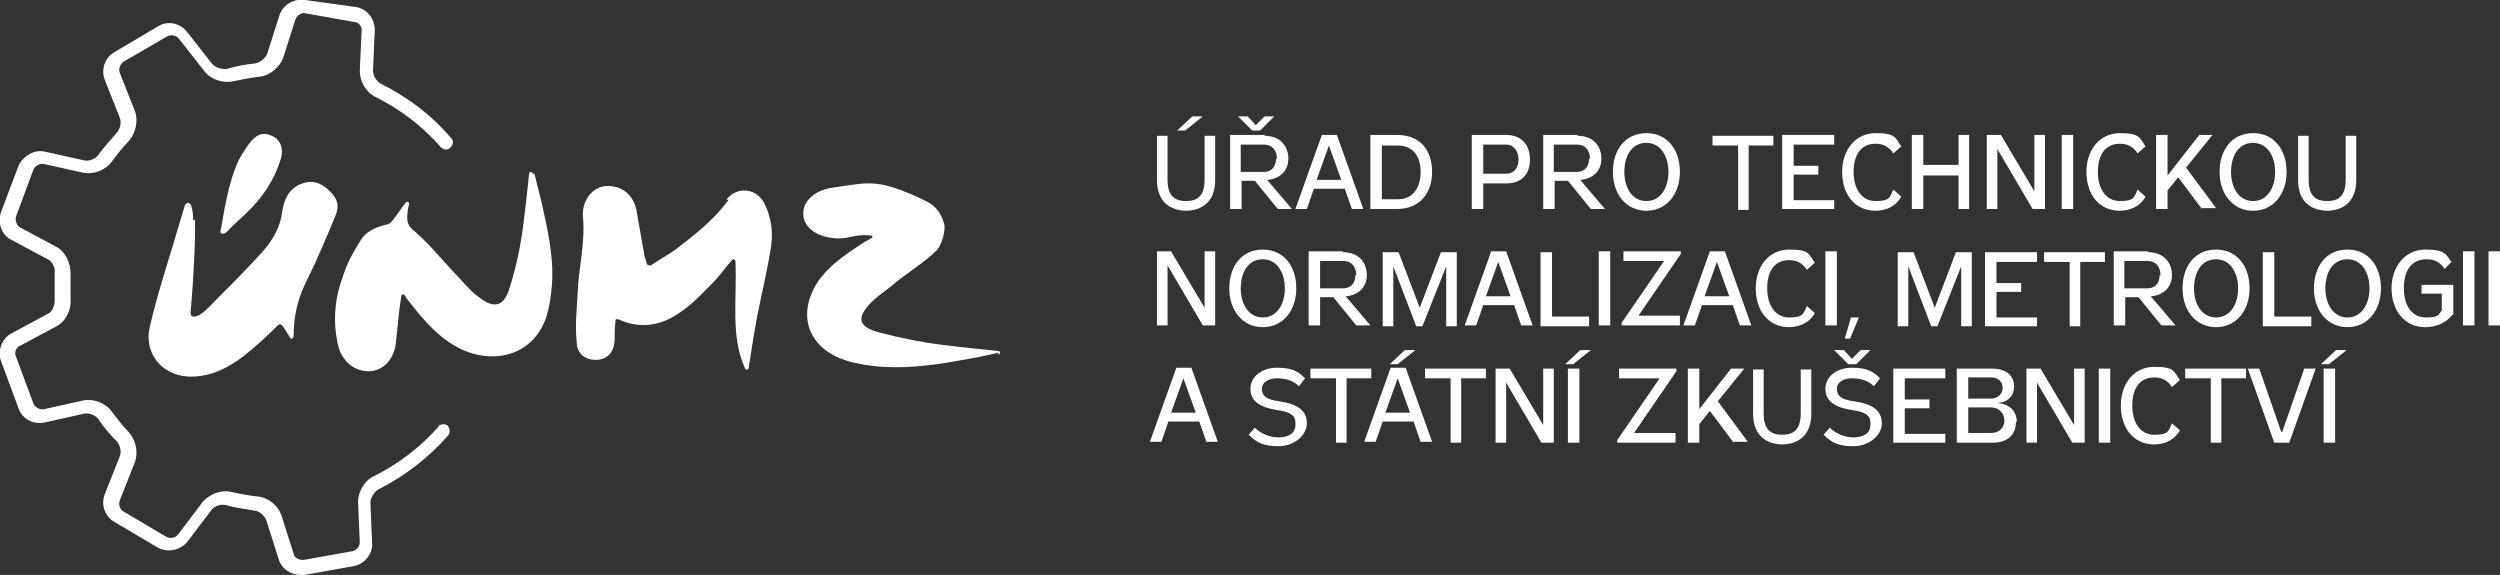 <?xml version="1.0" encoding="UTF-8"?>
<svg id="Vrstva_1" data-name="Vrstva 1" xmlns="http://www.w3.org/2000/svg" version="1.1" viewBox="0 0 283.5 65.2">
  <rect x="0" y="0" width="283.5" height="65.2" fill="#333333" stroke="none"/>
  <defs>
    <style>
      .cls-1 {
        fill: #fff;
        stroke-width: 0px;
      }
    </style>
  </defs>
  <path class="cls-1" d="M60.4,19.7s0-.2-.2-.2-.2.2-.2.2c0,0-.4,3.9-.7,6.1-.3,2.3-.8,4.6-1.5,6.8-.6,2.1-1.7,2.5-3.5,1.1-1.1-.8-2-2-3-3-1.4-1.5-2.7-3.1-4.2-4.4-.8-.6-1-1.1-.9-2,0-.4.1-.8.2-1.2,0-.2-.3-.3-.4-.1-.5.6-1,1.4-1.4,1.9-.2.2-.3.5-.9.6-1.2.3-2.3.8-2.9,1.9-.7,1.1-1.4,2.4-1.8,3.6-1,2.6-1.3,5.2-.7,8,.4,1.9,1.8,3.1,3.5,3.1,1.6,0,2.9-1.3,3.1-3.3.2-1.7.3-3.4.6-5.2,0-.2.3-.3.4-.1.2.3.3.5.5.7,1.7,2.2,3.5,4.3,6.1,5.5,4,1.7,8,.3,9.4-3.6.4-1.2.6-2.6.7-3.9.2-3.1-.5-6.2-1.2-9.3-.3-1.2-.8-3.2-.8-3.2"/>
  <path class="cls-1" d="M113.2,40.2s.2,0,.2-.2c0-.2-.2-.2-.2-.2,0,0-4.1-.4-6.4-.7-2.4-.3-4.8-.8-7.1-1.4-2.2-.6-2.6-1.5-1.2-3.1.9-1,2.1-1.7,3.1-2.6,1.5-1.2,3.3-2.3,4.6-3.6.7-.7,1-2.4.9-2.9-.3-1.1-.8-2-1.9-2.6-1.2-.6-2.5-1.2-3.8-1.6-2.7-.9-4.2-.4-7.1,0-2,.3-3.3,1.6-3.2,3,0,1.4,1.4,2.5,3.4,2.7,1.7.2,2.3-.5,4.2-.3.3,0,.3.2.1.3-.3.2-.5.3-.7.4-2.3,1.5-4.6,3-5.8,5.3-1.8,3.5-.4,6.9,3.7,8.2,1.3.4,2.7.6,4.1.7,3.3.2,6.5-.3,9.7-.9,1.3-.2,3.4-.7,3.4-.7"/>
  <path class="cls-1" d="M82.6,22.7c-1.7,2.3-3.8,3.9-6,5.6-.8.6-1.8,1.1-2.8,1.8-.2,0-.3,0-.4-.1-.1-.2-.2-.6-.3-.9-.3-1.7-.6-3.4-.9-5.1-.3-1.9-1.7-3-3.5-2.9-1.5.1-2.7,1.6-2.6,3.4.3,3-.5,5.9-.6,8.8-.1,1.8-.3,3.7-.1,5.5,0,1.4,1.1,2.1,2.4,2,1.2-.1,1.9-1,1.9-2.4,0-.6,0-1.3.1-2,0-.1,0-.2.1-.2,0,0,.1,0,.2,0,2.6,1.2,5,.7,7.2-.9,1.3-.9,2.4-2.1,3.5-3.2.8-.8,1.4-1.7,2.2-2.6.2-.2.4,0,.4.1.2,4.3-.6,8.5,1.1,12.2,0,.1.1.1.2.1.1,0,.2,0,.2-.2.3-1.9.6-3.9,1-6,.5-2.5,1.1-5,1.5-7.5.3-1.7.1-3.5-.7-5.1-.9-1.8-3.1-2-4.3-.5"/>
  <path class="cls-1" d="M21.9,25c0-.4,0-1-.2-1.6,0-.2-.2-.4-.4-.4-.2,0-.4.3-.4.5-.2.7-.4,1.3-.6,2-1.1,3.8-2.4,7.6-3.3,11.5-.8,3.3,1.7,5.9,5,5.7,2.1-.1,3.9-1,5.6-2.3,1.4-1.1,2.7-2.3,3.9-3.5.1-.1.3-.2.5,0,.3.4.6.9.9,1.4.1.2.4.1.4-.2,0-2.1.4-4,1.3-5.9,1.3-2.6,2.4-5.2,3.5-7.9.5-1.3-.1-2.1-1-2.9-.8-.7-1.8-1-2.8-.6-1.5.5-2.1,1.8-2.3,3.2-.2,1.7-1,3.1-2.1,4.4-1.7,1.9-3.5,3.7-5.3,5.5-.7.7-1.7,1.9-2.5,2-.1,0-.3,0-.4-.1-.2-.3,0-1,0-1.4.2-2.4.5-7.1.4-9.5"/>
  <path class="cls-1" d="M25.4,26.5c.3-.1.6-.5.9-.8.5-.5,1.1-1,1.6-1.5,1.9-1.8,3.3-3.9,4-6.4.2-.8,0-1.7-.7-2.2-.8-.5-1.6-.6-2.3,0-.6.5-1,1.2-1.4,1.8-1.3,2-2,5.9-2.3,7.8-.1.7-.2.8-.2,1.1,0,0,0,.1.1.2,0,0,.2,0,.2,0"/>
  <path class="cls-1" d="M49.8,48.3c-2.1,2.4-4.6,4.3-7.4,5.7-1.1.5-1.8,1.8-1.8,2.9l.2,4.6c0,.5-.4.9-.8,1l-5.6,1c-.5,0-1-.2-1.1-.7l-1.4-4.4c-.4-1.1-1.5-2-2.7-2.1-1-.1-2-.3-2.9-.5-1.2-.3-2.5.2-3.3,1.1l-2.8,3.7c-.3.4-.9.5-1.3.3l-4.9-2.9c-.4-.2-.6-.8-.4-1.3l1.7-4.3c.4-1.1.1-2.5-.7-3.4-.7-.7-1.3-1.5-1.9-2.3-.7-1-2.1-1.5-3.2-1.3l-4.5,1c-.5.1-1-.2-1.2-.6l-2-5.4c-.2-.4,0-1,.5-1.2l4.1-2.2c1-.5,1.7-1.8,1.6-3,0-1,0-2,0-3,0-1.2-.6-2.5-1.6-3l-4.1-2.2c-.4-.2-.6-.8-.5-1.2l2-5.4c.2-.4.7-.7,1.2-.6l4.5,1c1.1.2,2.5-.3,3.2-1.3.6-.8,1.2-1.6,1.9-2.3.8-.9,1.1-2.3.7-3.4l-1.7-4.3c-.2-.4,0-1,.4-1.3l5-2.9c.4-.2,1-.1,1.3.3l2.9,3.7c.7.9,2.1,1.4,3.3,1.1,1-.2,2-.4,2.9-.5,1.2-.1,2.3-1.1,2.7-2.1l1.4-4.4c.1-.4.7-.8,1.1-.7l5.6,1c.5,0,.9.6.8,1l-.2,4.6c0,1.1.7,2.4,1.8,2.9,2.8,1.4,5.3,3.3,7.4,5.7.3.3.8.4,1.1,0,.3-.3.4-.8,0-1.1-2.2-2.6-4.9-4.6-7.9-6.1-.5-.3-.9-.9-.9-1.5l.2-4.6c0-1.3-.9-2.4-2.1-2.6L34.6,0c-1.2-.2-2.5.5-2.9,1.7l-1.4,4.4c-.2.5-.8,1-1.4,1.1-1.1.1-2.1.3-3.1.6-.6.1-1.3-.1-1.7-.5l-2.9-3.7c-.8-1-2.2-1.3-3.3-.6l-4.9,2.9c-1.1.6-1.6,2-1.1,3.2l1.7,4.3c.2.5,0,1.3-.4,1.7-.7.8-1.4,1.6-2,2.4-.3.5-1.1.8-1.6.7l-4.5-1c-1.2-.3-2.5.5-3,1.6L.1,24.1c-.4,1.2.1,2.6,1.2,3.1l4.1,2.2c.5.2.9,1,.8,1.5,0,1.1,0,2.1,0,3.2,0,.6-.3,1.3-.8,1.5l-4.1,2.2c-1.1.6-1.6,2-1.2,3.1l2,5.4c.4,1.2,1.7,1.9,3,1.6l4.5-1c.5-.1,1.3.2,1.6.7.6.9,1.3,1.7,2,2.4.4.4.6,1.2.4,1.7l-1.7,4.3c-.5,1.2,0,2.6,1.1,3.2l4.9,2.9c1.1.6,2.5.3,3.3-.6l2.8-3.7c.3-.4,1.1-.7,1.7-.5,1,.3,2.1.4,3.1.6.6,0,1.2.6,1.4,1.1l1.4,4.4c.3,1.1,1.4,1.8,2.5,1.8s.3,0,.4,0l5.6-1c1.2-.2,2.2-1.4,2.1-2.6l-.2-4.6c0-.5.4-1.2.9-1.5,3-1.5,5.7-3.6,7.9-6.1.3-.3.2-.8,0-1.1-.3-.3-.8-.2-1.1,0"/>
  <g>
    <path class="cls-1" d="M134.6,23.9c-1.9,0-3.4-1-3.4-3.5v-5h1.2v5c0,1.9.9,2.4,2.1,2.4s2.1-.5,2.1-2.4v-5h1.2v5c0,2.5-1.5,3.5-3.4,3.5ZM133.5,14.8l1.7-1.6h1.2l-2,1.6h-1Z"/>
    <path class="cls-1" d="M143.4,15.4c1.8,0,2.7,1.2,2.7,2.6s-1,2.3-2.4,2.4l2.8,3.3h-1.6l-2.6-3.2h-1.5v3.2h-1.3v-8.4h3.9ZM142.4,14.2l1-1h1.1l-1.6,1.6h-.9l-1.6-1.6h1.1l.9,1ZM144.8,18c0-1-.6-1.6-1.4-1.6h-2.7v3.1h2.6c.9,0,1.4-.6,1.4-1.5Z"/>
    <path class="cls-1" d="M149,21.4l-.8,2.3h-1.3l3-8.4h1.7l3,8.4h-1.3l-.8-2.3h-3.5ZM149.4,20.4h2.7l-1.4-3.9h0l-1.4,3.9Z"/>
    <path class="cls-1" d="M158.4,23.7h-3v-8.4h3c2.8,0,4,1.9,4,4.2s-1.3,4.2-4,4.2ZM158.5,16.5h-1.8v6.1h1.8c1.8,0,2.6-1.4,2.6-3.1s-.8-3-2.6-3Z"/>
    <path class="cls-1" d="M168.2,20.8v2.9h-1.3v-8.4h3.9c1.8,0,2.7,1.2,2.7,2.8s-.9,2.7-2.7,2.7h-2.7ZM168.2,16.4v3.3h2.6c.9,0,1.4-.7,1.4-1.6s-.5-1.7-1.4-1.7h-2.7Z"/>
    <path class="cls-1" d="M178.9,15.4c1.8,0,2.7,1.2,2.7,2.6s-1,2.3-2.4,2.4l2.8,3.3h-1.6l-2.6-3.2h-1.5v3.2h-1.3v-8.4h3.9ZM180.3,18c0-1-.6-1.6-1.4-1.6h-2.7v3.1h2.6c.9,0,1.4-.6,1.4-1.5Z"/>
    <path class="cls-1" d="M190.5,19.5c0,2.5-1.5,4.4-3.8,4.4s-3.8-1.9-3.8-4.4,1.4-4.4,3.8-4.4,3.8,1.9,3.8,4.4ZM184.2,19.5c0,1.8.9,3.3,2.5,3.3s2.5-1.5,2.5-3.3-.9-3.3-2.5-3.3-2.5,1.4-2.5,3.3Z"/>
    <path class="cls-1" d="M194.2,16.5v-1.1h6.9v1.1h-2.8v7.3h-1.2v-7.3h-2.8Z"/>
    <path class="cls-1" d="M208,16.4h-4.6v2.4h2.8v1h-2.8v2.9h4.6v1h-5.9v-8.4h5.9v1.1Z"/>
    <path class="cls-1" d="M212.7,23.9c-2.4,0-3.8-1.9-3.8-4.4s1.5-4.4,3.8-4.4,2.2.5,2.9,1.5l-.9.8c-.5-.8-1.2-1.1-2-1.1-1.7,0-2.5,1.3-2.5,3.2s.9,3.3,2.5,3.3,1.6-.4,2-1.3l.9.8c-.6,1.1-1.7,1.6-3,1.6Z"/>
    <path class="cls-1" d="M218.1,23.7h-1.3v-8.4h1.3v3.4h4v-3.4h1.2v8.4h-1.2v-3.8h-4v3.8Z"/>
    <path class="cls-1" d="M230.5,23.7l-4-6.8v6.8h-1.2v-8.4h1.6l3.8,6.4v-6.4h1.2v8.4h-1.4Z"/>
    <path class="cls-1" d="M233.8,23.7v-8.4h1.3v8.4h-1.3Z"/>
    <path class="cls-1" d="M240.4,23.9c-2.4,0-3.8-1.9-3.8-4.4s1.5-4.4,3.8-4.4,2.2.5,2.9,1.5l-.9.8c-.5-.8-1.2-1.1-2-1.1-1.7,0-2.5,1.3-2.5,3.2s.9,3.3,2.5,3.3,1.6-.4,2-1.3l.9.8c-.6,1.1-1.7,1.6-3,1.6Z"/>
    <path class="cls-1" d="M249.7,23.7l-2.7-3.6-1.2,1.5v2.1h-1.3v-8.4h1.3v4.6l3.6-4.6h1.5l-3,3.7,3.4,4.6h-1.6Z"/>
    <path class="cls-1" d="M259.3,19.5c0,2.5-1.5,4.4-3.8,4.4s-3.8-1.9-3.8-4.4,1.4-4.4,3.8-4.4,3.8,1.9,3.8,4.4ZM253,19.5c0,1.8.9,3.3,2.5,3.3s2.5-1.5,2.5-3.3-.9-3.3-2.5-3.3-2.5,1.4-2.5,3.3Z"/>
    <path class="cls-1" d="M264,23.9c-1.9,0-3.4-1-3.4-3.5v-5h1.2v5c0,1.9.9,2.4,2.1,2.4s2.1-.5,2.1-2.4v-5h1.2v5c0,2.5-1.5,3.5-3.4,3.5Z"/>
  </g>
  <g>
    <path class="cls-1" d="M136.4,36.9l-4-6.8v6.8h-1.2v-8.4h1.6l3.8,6.4v-6.4h1.2v8.4h-1.4Z"/>
    <path class="cls-1" d="M147,32.7c0,2.5-1.5,4.4-3.8,4.4s-3.8-1.9-3.8-4.4,1.4-4.4,3.8-4.4,3.8,1.9,3.8,4.4ZM140.7,32.7c0,1.8.9,3.3,2.5,3.3s2.5-1.5,2.5-3.3-.9-3.3-2.5-3.3-2.5,1.4-2.5,3.3Z"/>
    <path class="cls-1" d="M152.3,28.6c1.8,0,2.7,1.2,2.7,2.6s-1,2.3-2.4,2.4l2.8,3.3h-1.6l-2.6-3.2h-1.5v3.2h-1.3v-8.4h3.9ZM153.8,31.2c0-1-.6-1.6-1.4-1.6h-2.7v3.1h2.6c.9,0,1.4-.6,1.4-1.5Z"/>
    <path class="cls-1" d="M161,34.9l2.4-6.3h1.8v8.4h-1.2v-6.8l-2.7,6.8h-.7l-2.6-6.8v6.8h-1.2v-8.4h1.8l2.4,6.3Z"/>
    <path class="cls-1" d="M168.2,34.6l-.8,2.3h-1.3l3-8.4h1.7l3,8.4h-1.3l-.8-2.3h-3.5ZM168.6,33.6h2.7l-1.4-3.9h0l-1.4,3.9Z"/>
    <path class="cls-1" d="M174.7,28.6h1.3v7.3h4.2v1.1h-5.5v-8.4Z"/>
    <path class="cls-1" d="M181.3,36.9v-8.4h1.3v8.4h-1.3Z"/>
    <path class="cls-1" d="M190.6,28.8l-4.8,7h4.7v1.1h-6.6v-.3l4.8-7h-4.6v-1.1h6.5v.3Z"/>
    <path class="cls-1" d="M193,34.6l-.8,2.3h-1.3l3-8.4h1.7l3,8.4h-1.3l-.8-2.3h-3.5ZM193.4,33.6h2.7l-1.4-3.9h0l-1.4,3.9Z"/>
    <path class="cls-1" d="M202.9,37.1c-2.4,0-3.8-1.9-3.8-4.4s1.5-4.4,3.8-4.4,2.2.5,2.9,1.5l-.9.8c-.5-.8-1.2-1.1-2-1.1-1.7,0-2.5,1.3-2.5,3.2s.9,3.3,2.5,3.3,1.6-.4,2-1.3l.9.8c-.6,1.1-1.7,1.6-3,1.6Z"/>
    <path class="cls-1" d="M207,36.9v-8.4h1.3v8.4h-1.3Z"/>
    <path class="cls-1" d="M210.8,36l-1,2.4h-.6l.7-2.4h.9Z"/>
    <path class="cls-1" d="M219.4,34.9l2.4-6.3h1.8v8.4h-1.2v-6.8l-2.7,6.8h-.7l-2.6-6.8v6.8h-1.2v-8.4h1.8l2.4,6.3Z"/>
    <path class="cls-1" d="M231,29.7h-4.6v2.4h2.8v1h-2.8v2.9h4.6v1h-5.9v-8.4h5.9v1.1Z"/>
    <path class="cls-1" d="M231.8,29.7v-1.1h6.9v1.1h-2.8v7.3h-1.2v-7.3h-2.8Z"/>
    <path class="cls-1" d="M243.6,28.6c1.8,0,2.7,1.2,2.7,2.6s-1,2.3-2.4,2.4l2.8,3.3h-1.6l-2.6-3.2h-1.5v3.2h-1.3v-8.4h3.9ZM245,31.2c0-1-.6-1.6-1.4-1.6h-2.7v3.1h2.6c.9,0,1.4-.6,1.4-1.5Z"/>
    <path class="cls-1" d="M255.1,32.7c0,2.5-1.5,4.4-3.8,4.4s-3.8-1.9-3.8-4.4,1.4-4.4,3.8-4.4,3.8,1.9,3.8,4.4ZM248.8,32.7c0,1.8.9,3.3,2.5,3.3s2.5-1.5,2.5-3.3-.9-3.3-2.5-3.3-2.5,1.4-2.5,3.3Z"/>
    <path class="cls-1" d="M256.6,28.6h1.3v7.3h4.2v1.1h-5.5v-8.4Z"/>
    <path class="cls-1" d="M270,32.7c0,2.5-1.5,4.4-3.8,4.4s-3.8-1.9-3.8-4.4,1.4-4.4,3.8-4.4,3.8,1.9,3.8,4.4ZM263.7,32.7c0,1.8.9,3.3,2.5,3.3s2.5-1.5,2.5-3.3-.9-3.3-2.5-3.3-2.5,1.4-2.5,3.3Z"/>
    <path class="cls-1" d="M278.1,35.7c-.7.9-1.8,1.4-3.1,1.4-2.4,0-3.8-2-3.8-4.4s1.5-4.4,3.8-4.4,2.3.5,3,1.4l-.8.8c-.4-.7-1.1-1.1-2-1.1-1.7,0-2.6,1.2-2.6,3.3s1,3.3,2.5,3.3,1.4-.3,1.8-.8v-1.9h-2.3v-1h3.6v3.4Z"/>
    <path class="cls-1" d="M279.3,36.9v-8.4h1.3v8.4h-1.3Z"/>
    <path class="cls-1" d="M282.2,36.9v-8.4h1.3v8.4h-1.3Z"/>
  </g>
  <g>
    <path class="cls-1" d="M132.5,47.8l-.8,2.3h-1.3l3-8.4h1.7l3,8.4h-1.3l-.8-2.3h-3.5ZM132.9,46.8h2.7l-1.4-3.9h0l-1.4,3.9Z"/>
    <path class="cls-1" d="M146.9,47.9c0-.8-.6-1.2-2.1-1.4-1.9-.3-3-1-3-2.4s1.3-2.4,3-2.4,2.4.4,3.2,1.2l-.7.9c-.7-.7-1.6-.9-2.5-.9s-1.7.4-1.7,1.2.5,1.2,1.9,1.4c2.2.3,3.2,1.1,3.2,2.5s-1.5,2.6-3.2,2.6-2.5-.4-3.4-1.3l.7-.8c.7.7,1.7,1.1,2.7,1.1s1.9-.4,1.9-1.4Z"/>
    <path class="cls-1" d="M148.6,42.9v-1.1h6.9v1.1h-2.8v7.3h-1.2v-7.3h-2.8Z"/>
    <path class="cls-1" d="M156.8,47.8l-.8,2.3h-1.3l3-8.4h1.7l3,8.4h-1.3l-.8-2.3h-3.5ZM157.2,46.8h2.7l-1.4-3.9h0l-1.4,3.9ZM157.6,41.3l1.7-1.6h1.2l-2,1.6h-1Z"/>
    <path class="cls-1" d="M161.6,42.9v-1.1h6.9v1.1h-2.8v7.3h-1.2v-7.3h-2.8Z"/>
    <path class="cls-1" d="M174.8,50.2l-4-6.8v6.8h-1.2v-8.4h1.6l3.8,6.4v-6.4h1.2v8.4h-1.4Z"/>
    <path class="cls-1" d="M177.5,41.3l1.7-1.6h1.2l-2,1.6h-1ZM177.8,50.2v-8.4h1.3v8.4h-1.3Z"/>
    <path class="cls-1" d="M190.1,42.1l-4.8,7h4.7v1.1h-6.6v-.3l4.8-7h-4.6v-1.1h6.5v.3Z"/>
    <path class="cls-1" d="M196.6,50.2l-2.7-3.6-1.2,1.5v2.1h-1.3v-8.4h1.3v4.6l3.6-4.6h1.5l-3,3.7,3.4,4.6h-1.6Z"/>
    <path class="cls-1" d="M202.2,50.4c-1.9,0-3.4-1-3.4-3.5v-5h1.2v5c0,1.9.9,2.4,2.1,2.4s2.1-.5,2.1-2.4v-5h1.2v5c0,2.5-1.5,3.5-3.4,3.5Z"/>
    <path class="cls-1" d="M212.1,47.9c0-.8-.6-1.2-2.1-1.4-1.9-.3-3-1-3-2.4s1.3-2.4,3-2.4,2.4.4,3.2,1.2l-.7.9c-.7-.7-1.6-.9-2.5-.9s-1.7.4-1.7,1.2.5,1.2,1.9,1.4c2.2.3,3.2,1.1,3.2,2.5s-1.5,2.6-3.2,2.6-2.5-.4-3.4-1.3l.7-.8c.7.7,1.7,1.1,2.7,1.1s1.9-.4,1.9-1.4ZM210,40.7l1-1h1.1l-1.6,1.6h-.9l-1.6-1.6h1.1l.9,1Z"/>
    <path class="cls-1" d="M220.6,42.9h-4.6v2.4h2.8v1h-2.8v2.9h4.6v1h-5.9v-8.4h5.9v1.1Z"/>
    <path class="cls-1" d="M228.6,47.9c0,1.6-1.2,2.3-2.6,2.3h-4.1v-8.4h4c1.7,0,2.5.9,2.5,2s-.7,1.9-2.1,1.9c1.6,0,2.4,1,2.4,2.1ZM227.1,44c0-.7-.5-1.2-1.3-1.2h-2.6v2.4h2.6c.8,0,1.3-.6,1.3-1.2ZM227.3,47.7c0-.8-.6-1.5-1.5-1.5h-2.6v2.9h2.6c.9,0,1.5-.6,1.5-1.4Z"/>
    <path class="cls-1" d="M235,50.2l-4-6.8v6.8h-1.2v-8.4h1.6l3.8,6.4v-6.4h1.2v8.4h-1.4Z"/>
    <path class="cls-1" d="M238,50.2v-8.4h1.3v8.4h-1.3Z"/>
    <path class="cls-1" d="M244.3,50.4c-2.4,0-3.8-1.9-3.8-4.4s1.5-4.4,3.8-4.4,2.2.5,2.9,1.5l-.9.8c-.5-.8-1.2-1.1-2-1.1-1.7,0-2.5,1.3-2.5,3.2s.9,3.3,2.5,3.3,1.6-.4,2-1.3l.9.8c-.6,1.1-1.7,1.6-3,1.6Z"/>
    <path class="cls-1" d="M247.8,42.9v-1.1h6.9v1.1h-2.8v7.3h-1.2v-7.3h-2.8Z"/>
    <path class="cls-1" d="M258.8,49l2.5-7.2h1.3l-3,8.4h-1.7l-3-8.4h1.3l2.5,7.2Z"/>
    <path class="cls-1" d="M263.2,41.3l1.7-1.6h1.2l-2,1.6h-1ZM263.5,50.2v-8.4h1.3v8.4h-1.3Z"/>
  </g>
</svg>